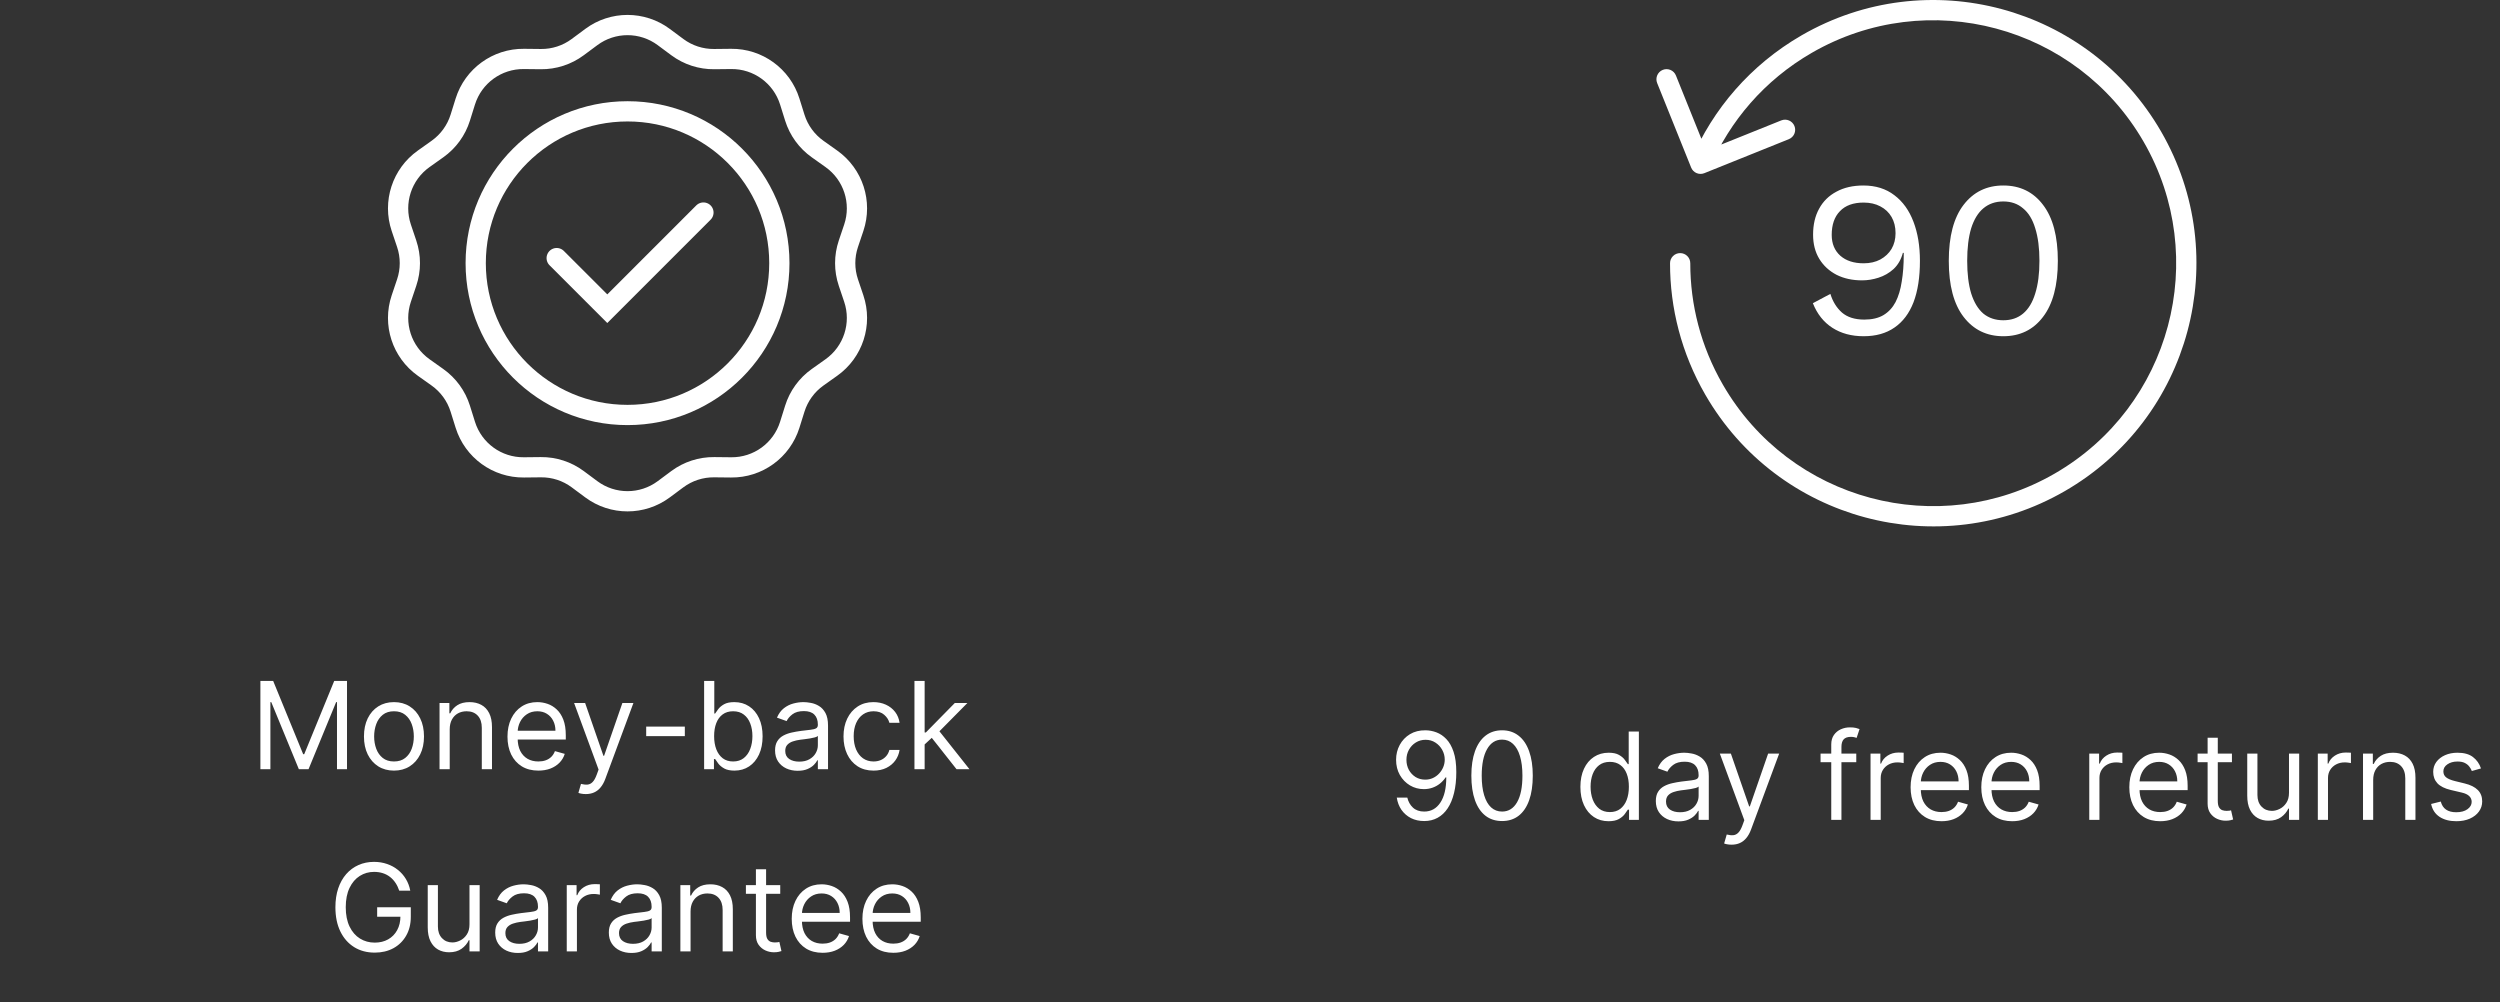 <svg width="247" height="99" viewBox="0 0 247 99" fill="none" xmlns="http://www.w3.org/2000/svg">
<rect x="0" y="0" width="247" height="99" fill="#333333" stroke="none"/>
<path d="M25.727 67.273H26.988L29.954 74.517H30.056L33.022 67.273H34.284V76H33.295V69.369H33.21L30.482 76H29.528L26.801 69.369H26.715V76H25.727V67.273ZM38.925 76.136C38.334 76.136 37.816 75.996 37.37 75.715C36.927 75.433 36.58 75.04 36.33 74.534C36.083 74.028 35.959 73.438 35.959 72.761C35.959 72.079 36.083 71.484 36.33 70.976C36.58 70.467 36.927 70.072 37.37 69.791C37.816 69.51 38.334 69.369 38.925 69.369C39.516 69.369 40.033 69.51 40.476 69.791C40.922 70.072 41.269 70.467 41.516 70.976C41.766 71.484 41.891 72.079 41.891 72.761C41.891 73.438 41.766 74.028 41.516 74.534C41.269 75.04 40.922 75.433 40.476 75.715C40.033 75.996 39.516 76.136 38.925 76.136ZM38.925 75.233C39.374 75.233 39.743 75.118 40.033 74.888C40.323 74.658 40.538 74.355 40.677 73.98C40.816 73.605 40.886 73.199 40.886 72.761C40.886 72.324 40.816 71.916 40.677 71.538C40.538 71.16 40.323 70.855 40.033 70.622C39.743 70.389 39.374 70.273 38.925 70.273C38.476 70.273 38.107 70.389 37.817 70.622C37.528 70.855 37.313 71.16 37.174 71.538C37.035 71.916 36.965 72.324 36.965 72.761C36.965 73.199 37.035 73.605 37.174 73.98C37.313 74.355 37.528 74.658 37.817 74.888C38.107 75.118 38.476 75.233 38.925 75.233ZM44.432 72.062V76H43.426V69.454H44.398V70.477H44.483C44.636 70.145 44.87 69.878 45.182 69.676C45.495 69.472 45.898 69.369 46.392 69.369C46.835 69.369 47.223 69.46 47.556 69.642C47.888 69.821 48.147 70.094 48.331 70.46C48.516 70.824 48.608 71.284 48.608 71.841V76H47.602V71.909C47.602 71.395 47.469 70.994 47.202 70.707C46.935 70.418 46.568 70.273 46.102 70.273C45.781 70.273 45.495 70.342 45.242 70.481C44.992 70.621 44.794 70.824 44.649 71.091C44.504 71.358 44.432 71.682 44.432 72.062ZM53.19 76.136C52.559 76.136 52.015 75.997 51.558 75.719C51.103 75.438 50.753 75.046 50.505 74.543C50.261 74.037 50.139 73.449 50.139 72.778C50.139 72.108 50.261 71.517 50.505 71.006C50.753 70.492 51.096 70.091 51.537 69.804C51.98 69.514 52.497 69.369 53.088 69.369C53.429 69.369 53.765 69.426 54.098 69.54C54.43 69.653 54.733 69.838 55.005 70.094C55.278 70.347 55.496 70.682 55.657 71.099C55.819 71.517 55.9 72.031 55.9 72.642V73.068H50.855V72.199H54.878C54.878 71.829 54.804 71.5 54.656 71.21C54.511 70.921 54.304 70.692 54.034 70.524C53.767 70.356 53.452 70.273 53.088 70.273C52.687 70.273 52.341 70.372 52.048 70.571C51.758 70.767 51.535 71.023 51.379 71.338C51.223 71.653 51.145 71.992 51.145 72.352V72.932C51.145 73.426 51.23 73.845 51.4 74.189C51.574 74.53 51.814 74.79 52.121 74.969C52.427 75.145 52.784 75.233 53.19 75.233C53.454 75.233 53.693 75.196 53.906 75.122C54.122 75.046 54.308 74.932 54.464 74.781C54.621 74.628 54.741 74.438 54.827 74.21L55.798 74.483C55.696 74.812 55.524 75.102 55.282 75.352C55.041 75.599 54.743 75.793 54.388 75.932C54.032 76.068 53.633 76.136 53.19 76.136ZM57.879 78.454C57.708 78.454 57.556 78.44 57.423 78.412C57.289 78.386 57.197 78.361 57.146 78.335L57.401 77.449C57.646 77.511 57.862 77.534 58.049 77.517C58.237 77.5 58.403 77.416 58.548 77.266C58.696 77.118 58.83 76.878 58.953 76.546L59.14 76.034L56.72 69.454H57.81L59.617 74.671H59.685L61.492 69.454H62.583L59.805 76.954C59.68 77.293 59.525 77.572 59.34 77.794C59.156 78.019 58.941 78.185 58.697 78.293C58.455 78.401 58.183 78.454 57.879 78.454ZM67.661 71.79V72.727H63.843V71.79H67.661ZM69.567 76V67.273H70.572V70.494H70.657C70.731 70.381 70.834 70.236 70.964 70.06C71.098 69.881 71.288 69.722 71.535 69.582C71.785 69.44 72.123 69.369 72.549 69.369C73.101 69.369 73.587 69.507 74.007 69.783C74.427 70.058 74.755 70.449 74.991 70.954C75.227 71.46 75.345 72.057 75.345 72.744C75.345 73.438 75.227 74.038 74.991 74.547C74.755 75.053 74.429 75.445 74.011 75.723C73.594 75.999 73.112 76.136 72.567 76.136C72.146 76.136 71.809 76.067 71.557 75.928C71.304 75.785 71.109 75.625 70.973 75.446C70.837 75.264 70.731 75.114 70.657 74.994H70.538V76H69.567ZM70.555 72.727C70.555 73.222 70.628 73.658 70.772 74.035C70.917 74.41 71.129 74.704 71.407 74.918C71.686 75.128 72.027 75.233 72.43 75.233C72.851 75.233 73.201 75.122 73.483 74.901C73.767 74.676 73.98 74.375 74.122 73.997C74.267 73.617 74.339 73.193 74.339 72.727C74.339 72.267 74.268 71.852 74.126 71.483C73.987 71.111 73.775 70.817 73.491 70.601C73.21 70.382 72.856 70.273 72.43 70.273C72.021 70.273 71.677 70.376 71.399 70.584C71.121 70.788 70.91 71.075 70.768 71.445C70.626 71.811 70.555 72.239 70.555 72.727ZM78.809 76.153C78.395 76.153 78.018 76.075 77.68 75.919C77.342 75.76 77.074 75.531 76.875 75.233C76.676 74.932 76.576 74.568 76.576 74.142C76.576 73.767 76.65 73.463 76.798 73.23C76.946 72.994 77.143 72.81 77.39 72.676C77.638 72.543 77.91 72.443 78.209 72.378C78.51 72.31 78.812 72.256 79.116 72.216C79.514 72.165 79.837 72.126 80.084 72.101C80.334 72.072 80.515 72.026 80.629 71.96C80.746 71.895 80.804 71.781 80.804 71.619V71.585C80.804 71.165 80.689 70.838 80.459 70.605C80.231 70.372 79.886 70.256 79.423 70.256C78.943 70.256 78.567 70.361 78.294 70.571C78.021 70.781 77.829 71.006 77.719 71.244L76.764 70.903C76.934 70.506 77.162 70.196 77.446 69.974C77.733 69.75 78.045 69.594 78.383 69.506C78.724 69.415 79.059 69.369 79.389 69.369C79.599 69.369 79.841 69.395 80.114 69.446C80.389 69.494 80.655 69.595 80.91 69.749C81.169 69.902 81.383 70.133 81.554 70.443C81.724 70.753 81.809 71.168 81.809 71.688V76H80.804V75.114H80.753C80.684 75.256 80.571 75.408 80.412 75.57C80.253 75.731 80.041 75.869 79.777 75.983C79.513 76.097 79.19 76.153 78.809 76.153ZM78.963 75.25C79.361 75.25 79.696 75.172 79.969 75.016C80.244 74.859 80.451 74.658 80.591 74.41C80.733 74.163 80.804 73.903 80.804 73.631V72.71C80.761 72.761 80.667 72.808 80.522 72.851C80.38 72.891 80.216 72.926 80.028 72.957C79.844 72.986 79.663 73.011 79.487 73.034C79.314 73.054 79.173 73.071 79.065 73.085C78.804 73.119 78.559 73.175 78.332 73.251C78.108 73.325 77.926 73.438 77.787 73.588C77.65 73.736 77.582 73.938 77.582 74.193C77.582 74.543 77.712 74.807 77.97 74.986C78.231 75.162 78.562 75.25 78.963 75.25ZM86.304 76.136C85.691 76.136 85.162 75.992 84.719 75.702C84.276 75.412 83.935 75.013 83.696 74.504C83.458 73.996 83.338 73.415 83.338 72.761C83.338 72.097 83.46 71.51 83.705 71.001C83.952 70.49 84.296 70.091 84.736 69.804C85.179 69.514 85.696 69.369 86.287 69.369C86.747 69.369 87.162 69.454 87.531 69.625C87.901 69.796 88.203 70.034 88.439 70.341C88.675 70.648 88.821 71.006 88.878 71.415H87.872C87.796 71.117 87.625 70.852 87.361 70.622C87.1 70.389 86.747 70.273 86.304 70.273C85.912 70.273 85.568 70.375 85.273 70.579C84.98 70.781 84.752 71.067 84.587 71.436C84.425 71.803 84.344 72.233 84.344 72.727C84.344 73.233 84.424 73.673 84.583 74.048C84.745 74.423 84.972 74.715 85.264 74.922C85.56 75.129 85.906 75.233 86.304 75.233C86.566 75.233 86.803 75.188 87.016 75.097C87.229 75.006 87.409 74.875 87.557 74.704C87.705 74.534 87.81 74.329 87.872 74.091H88.878C88.821 74.477 88.681 74.825 88.456 75.135C88.235 75.442 87.941 75.686 87.574 75.868C87.21 76.047 86.787 76.136 86.304 76.136ZM91.286 73.614L91.269 72.369H91.473L94.337 69.454H95.581L92.53 72.54H92.445L91.286 73.614ZM90.348 76V67.273H91.354V76H90.348ZM94.507 76L91.951 72.761L92.666 72.062L95.786 76H94.507ZM39.445 88C39.351 87.713 39.227 87.456 39.074 87.229C38.923 86.999 38.743 86.803 38.533 86.641C38.325 86.479 38.09 86.355 37.825 86.27C37.561 86.185 37.271 86.142 36.956 86.142C36.439 86.142 35.969 86.276 35.545 86.543C35.122 86.81 34.785 87.203 34.535 87.723C34.285 88.243 34.16 88.881 34.16 89.636C34.16 90.392 34.287 91.03 34.54 91.55C34.793 92.07 35.135 92.463 35.567 92.73C35.999 92.997 36.484 93.131 37.024 93.131C37.524 93.131 37.965 93.024 38.345 92.811C38.729 92.595 39.027 92.291 39.24 91.899C39.456 91.504 39.564 91.04 39.564 90.506L39.888 90.574H37.263V89.636H40.587V90.574C40.587 91.293 40.433 91.918 40.126 92.449C39.822 92.98 39.402 93.392 38.865 93.685C38.331 93.974 37.717 94.119 37.024 94.119C36.251 94.119 35.572 93.938 34.987 93.574C34.405 93.21 33.95 92.693 33.624 92.023C33.3 91.352 33.138 90.557 33.138 89.636C33.138 88.946 33.23 88.325 33.415 87.774C33.602 87.22 33.867 86.749 34.207 86.359C34.548 85.97 34.952 85.672 35.418 85.465C35.883 85.257 36.396 85.153 36.956 85.153C37.416 85.153 37.845 85.223 38.243 85.362C38.644 85.499 39 85.693 39.312 85.946C39.628 86.196 39.891 86.496 40.101 86.845C40.311 87.192 40.456 87.577 40.535 88H39.445ZM46.385 91.324V87.454H47.391V94H46.385V92.892H46.317C46.164 93.224 45.925 93.507 45.601 93.74C45.277 93.97 44.868 94.085 44.374 94.085C43.965 94.085 43.601 93.996 43.283 93.817C42.965 93.635 42.715 93.362 42.533 92.999C42.351 92.632 42.26 92.171 42.26 91.614V87.454H43.266V91.546C43.266 92.023 43.4 92.403 43.666 92.688C43.936 92.972 44.28 93.114 44.698 93.114C44.948 93.114 45.202 93.05 45.461 92.922C45.722 92.794 45.941 92.598 46.117 92.334C46.296 92.07 46.385 91.733 46.385 91.324ZM51.159 94.153C50.744 94.153 50.368 94.075 50.03 93.919C49.692 93.76 49.423 93.531 49.224 93.233C49.026 92.932 48.926 92.568 48.926 92.142C48.926 91.767 49 91.463 49.148 91.23C49.295 90.994 49.493 90.81 49.74 90.676C49.987 90.543 50.26 90.443 50.558 90.378C50.859 90.31 51.162 90.256 51.466 90.216C51.864 90.165 52.186 90.126 52.433 90.101C52.683 90.072 52.865 90.026 52.979 89.96C53.095 89.895 53.153 89.781 53.153 89.619V89.585C53.153 89.165 53.038 88.838 52.808 88.605C52.581 88.372 52.236 88.256 51.773 88.256C51.293 88.256 50.916 88.361 50.644 88.571C50.371 88.781 50.179 89.006 50.068 89.244L49.114 88.903C49.284 88.506 49.511 88.196 49.795 87.974C50.082 87.75 50.395 87.594 50.733 87.506C51.074 87.415 51.409 87.369 51.739 87.369C51.949 87.369 52.19 87.395 52.463 87.446C52.739 87.494 53.004 87.595 53.26 87.749C53.519 87.902 53.733 88.133 53.903 88.443C54.074 88.753 54.159 89.168 54.159 89.688V94H53.153V93.114H53.102C53.034 93.256 52.92 93.408 52.761 93.57C52.602 93.731 52.391 93.869 52.126 93.983C51.862 94.097 51.54 94.153 51.159 94.153ZM51.312 93.25C51.71 93.25 52.045 93.172 52.318 93.016C52.594 92.859 52.801 92.658 52.94 92.41C53.082 92.163 53.153 91.903 53.153 91.631V90.71C53.111 90.761 53.017 90.808 52.872 90.851C52.73 90.891 52.565 90.926 52.378 90.957C52.193 90.986 52.013 91.011 51.837 91.034C51.663 91.054 51.523 91.071 51.415 91.085C51.153 91.119 50.909 91.175 50.682 91.251C50.457 91.325 50.276 91.438 50.136 91.588C50 91.736 49.932 91.938 49.932 92.193C49.932 92.543 50.061 92.807 50.32 92.986C50.581 93.162 50.912 93.25 51.312 93.25ZM55.995 94V87.454H56.966V88.443H57.034C57.154 88.119 57.37 87.856 57.682 87.655C57.995 87.453 58.347 87.352 58.739 87.352C58.813 87.352 58.905 87.354 59.016 87.356C59.127 87.359 59.211 87.364 59.267 87.369V88.392C59.233 88.383 59.155 88.371 59.033 88.354C58.914 88.334 58.787 88.324 58.654 88.324C58.336 88.324 58.051 88.391 57.801 88.524C57.554 88.655 57.358 88.837 57.213 89.07C57.071 89.3 57 89.562 57 89.858V94H55.995ZM62.386 94.153C61.971 94.153 61.594 94.075 61.256 93.919C60.918 93.76 60.65 93.531 60.451 93.233C60.252 92.932 60.153 92.568 60.153 92.142C60.153 91.767 60.227 91.463 60.374 91.23C60.522 90.994 60.719 90.81 60.967 90.676C61.214 90.543 61.486 90.443 61.785 90.378C62.086 90.31 62.389 90.256 62.693 90.216C63.09 90.165 63.413 90.126 63.66 90.101C63.91 90.072 64.092 90.026 64.205 89.96C64.322 89.895 64.38 89.781 64.38 89.619V89.585C64.38 89.165 64.265 88.838 64.035 88.605C63.807 88.372 63.462 88.256 62.999 88.256C62.519 88.256 62.143 88.361 61.87 88.571C61.597 88.781 61.406 89.006 61.295 89.244L60.34 88.903C60.511 88.506 60.738 88.196 61.022 87.974C61.309 87.75 61.621 87.594 61.959 87.506C62.3 87.415 62.636 87.369 62.965 87.369C63.175 87.369 63.417 87.395 63.69 87.446C63.965 87.494 64.231 87.595 64.487 87.749C64.745 87.902 64.96 88.133 65.13 88.443C65.3 88.753 65.386 89.168 65.386 89.688V94H64.38V93.114H64.329C64.261 93.256 64.147 93.408 63.988 93.57C63.829 93.731 63.617 93.869 63.353 93.983C63.089 94.097 62.766 94.153 62.386 94.153ZM62.539 93.25C62.937 93.25 63.272 93.172 63.545 93.016C63.82 92.859 64.028 92.658 64.167 92.41C64.309 92.163 64.38 91.903 64.38 91.631V90.71C64.337 90.761 64.244 90.808 64.099 90.851C63.957 90.891 63.792 90.926 63.604 90.957C63.42 90.986 63.239 91.011 63.063 91.034C62.89 91.054 62.749 91.071 62.641 91.085C62.38 91.119 62.136 91.175 61.908 91.251C61.684 91.325 61.502 91.438 61.363 91.588C61.227 91.736 61.158 91.938 61.158 92.193C61.158 92.543 61.288 92.807 61.546 92.986C61.807 93.162 62.139 93.25 62.539 93.25ZM68.227 90.062V94H67.221V87.454H68.193V88.477H68.278C68.431 88.145 68.664 87.878 68.977 87.676C69.289 87.472 69.693 87.369 70.187 87.369C70.63 87.369 71.018 87.46 71.35 87.642C71.683 87.821 71.941 88.094 72.126 88.46C72.311 88.824 72.403 89.284 72.403 89.841V94H71.397V89.909C71.397 89.395 71.264 88.994 70.997 88.707C70.73 88.418 70.363 88.273 69.897 88.273C69.576 88.273 69.289 88.342 69.037 88.481C68.787 88.621 68.589 88.824 68.444 89.091C68.299 89.358 68.227 89.682 68.227 90.062ZM77.087 87.454V88.307H73.695V87.454H77.087ZM74.684 85.886H75.69V92.125C75.69 92.409 75.731 92.622 75.813 92.764C75.898 92.903 76.006 92.997 76.137 93.046C76.271 93.091 76.411 93.114 76.559 93.114C76.67 93.114 76.761 93.108 76.832 93.097C76.903 93.082 76.96 93.071 77.002 93.062L77.207 93.966C77.138 93.992 77.043 94.017 76.921 94.043C76.799 94.071 76.644 94.085 76.457 94.085C76.173 94.085 75.894 94.024 75.621 93.902C75.352 93.78 75.127 93.594 74.948 93.344C74.772 93.094 74.684 92.778 74.684 92.398V85.886ZM81.274 94.136C80.644 94.136 80.099 93.997 79.642 93.719C79.188 93.438 78.837 93.046 78.59 92.543C78.345 92.037 78.223 91.449 78.223 90.778C78.223 90.108 78.345 89.517 78.59 89.006C78.837 88.492 79.18 88.091 79.621 87.804C80.064 87.514 80.581 87.369 81.172 87.369C81.513 87.369 81.849 87.426 82.182 87.54C82.514 87.653 82.817 87.838 83.09 88.094C83.362 88.347 83.579 88.682 83.742 89.099C83.903 89.517 83.984 90.031 83.984 90.642V91.068H78.939V90.199H82.962C82.962 89.829 82.888 89.5 82.74 89.21C82.595 88.921 82.388 88.692 82.118 88.524C81.851 88.356 81.535 88.273 81.172 88.273C80.771 88.273 80.425 88.372 80.132 88.571C79.842 88.767 79.619 89.023 79.463 89.338C79.307 89.653 79.229 89.992 79.229 90.352V90.932C79.229 91.426 79.314 91.845 79.484 92.189C79.658 92.53 79.898 92.79 80.204 92.969C80.511 93.145 80.868 93.233 81.274 93.233C81.538 93.233 81.777 93.196 81.99 93.122C82.206 93.046 82.392 92.932 82.548 92.781C82.704 92.628 82.825 92.438 82.91 92.21L83.882 92.483C83.78 92.812 83.608 93.102 83.367 93.352C83.125 93.599 82.827 93.793 82.472 93.932C82.117 94.068 81.717 94.136 81.274 94.136ZM88.258 94.136C87.628 94.136 87.084 93.997 86.626 93.719C86.172 93.438 85.821 93.046 85.574 92.543C85.329 92.037 85.207 91.449 85.207 90.778C85.207 90.108 85.329 89.517 85.574 89.006C85.821 88.492 86.165 88.091 86.605 87.804C87.048 87.514 87.565 87.369 88.156 87.369C88.497 87.369 88.834 87.426 89.166 87.54C89.499 87.653 89.801 87.838 90.074 88.094C90.347 88.347 90.564 88.682 90.726 89.099C90.888 89.517 90.969 90.031 90.969 90.642V91.068H85.923V90.199H89.946C89.946 89.829 89.872 89.5 89.724 89.21C89.579 88.921 89.372 88.692 89.102 88.524C88.835 88.356 88.52 88.273 88.156 88.273C87.756 88.273 87.409 88.372 87.117 88.571C86.827 88.767 86.604 89.023 86.447 89.338C86.291 89.653 86.213 89.992 86.213 90.352V90.932C86.213 91.426 86.298 91.845 86.469 92.189C86.642 92.53 86.882 92.79 87.189 92.969C87.496 93.145 87.852 93.233 88.258 93.233C88.523 93.233 88.761 93.196 88.974 93.122C89.19 93.046 89.376 92.932 89.533 92.781C89.689 92.628 89.81 92.438 89.895 92.21L90.867 92.483C90.764 92.812 90.592 93.102 90.351 93.352C90.109 93.599 89.811 93.793 89.456 93.932C89.101 94.068 88.702 94.136 88.258 94.136Z" fill="white"/>
<path d="M55 25.5L60 30.5L69.5 21" stroke="white" stroke-width="2" stroke-linecap="round"/>
<circle cx="62" cy="26" r="15" stroke="white" stroke-width="2"/>
<path d="M58.422 3.658C60.546 2.08 63.454 2.08 65.578 3.658L66.922 4.656C67.974 5.438 69.253 5.854 70.564 5.84L72.237 5.822C74.884 5.794 77.236 7.503 78.027 10.028L78.527 11.626C78.919 12.877 79.709 13.965 80.778 14.724L82.142 15.693C84.3 17.226 85.198 19.991 84.354 22.499L83.82 24.085C83.401 25.328 83.401 26.672 83.82 27.915L84.354 29.501C85.198 32.009 84.3 34.774 82.142 36.307L80.778 37.276C79.709 38.035 78.919 39.123 78.527 40.374L78.027 41.971C77.236 44.497 74.884 46.206 72.237 46.178L70.564 46.16C69.253 46.146 67.974 46.562 66.922 47.343L65.578 48.342C63.454 49.92 60.546 49.92 58.422 48.342L57.078 47.343C56.026 46.562 54.747 46.146 53.436 46.16L51.763 46.178C49.116 46.206 46.764 44.497 45.973 41.971L45.473 40.374C45.081 39.123 44.291 38.035 43.222 37.276L41.858 36.307C39.7 34.774 38.802 32.009 39.646 29.501L40.18 27.915C40.599 26.672 40.599 25.328 40.18 24.085L39.646 22.499C38.802 19.991 39.7 17.226 41.858 15.693L43.222 14.724C44.291 13.965 45.081 12.877 45.473 11.626L45.973 10.028C46.764 7.503 49.116 5.794 51.763 5.822L53.436 5.84C54.747 5.854 56.026 5.438 57.078 4.656L58.422 3.658Z" stroke="white" stroke-width="2" stroke-linejoin="round"/>
<path d="M140.848 72.153C141.206 72.156 141.564 72.224 141.922 72.358C142.28 72.492 142.606 72.713 142.902 73.023C143.197 73.329 143.434 73.749 143.613 74.28C143.792 74.811 143.882 75.477 143.882 76.278C143.882 77.054 143.808 77.743 143.66 78.345C143.515 78.945 143.305 79.45 143.03 79.862C142.757 80.274 142.425 80.587 142.032 80.8C141.643 81.013 141.203 81.119 140.711 81.119C140.223 81.119 139.787 81.023 139.403 80.829C139.023 80.633 138.71 80.362 138.466 80.016C138.224 79.666 138.069 79.261 138.001 78.801H139.041C139.135 79.202 139.321 79.533 139.599 79.794C139.881 80.053 140.251 80.182 140.711 80.182C141.385 80.182 141.916 79.888 142.305 79.3C142.697 78.712 142.893 77.881 142.893 76.807H142.825C142.666 77.046 142.477 77.251 142.258 77.425C142.04 77.598 141.797 77.731 141.53 77.825C141.263 77.919 140.979 77.966 140.677 77.966C140.177 77.966 139.719 77.842 139.301 77.595C138.886 77.345 138.554 77.003 138.304 76.568C138.057 76.131 137.933 75.631 137.933 75.068C137.933 74.534 138.052 74.046 138.291 73.602C138.532 73.156 138.871 72.801 139.305 72.537C139.743 72.273 140.257 72.145 140.848 72.153ZM140.848 73.091C140.49 73.091 140.167 73.18 139.881 73.359C139.596 73.535 139.371 73.774 139.203 74.075C139.038 74.374 138.956 74.704 138.956 75.068C138.956 75.432 139.035 75.763 139.194 76.061C139.356 76.356 139.577 76.592 139.855 76.769C140.136 76.942 140.456 77.028 140.814 77.028C141.084 77.028 141.335 76.976 141.568 76.871C141.801 76.763 142.004 76.617 142.177 76.432C142.354 76.244 142.491 76.033 142.591 75.797C142.69 75.558 142.74 75.31 142.74 75.051C142.74 74.71 142.657 74.391 142.493 74.092C142.331 73.794 142.106 73.553 141.819 73.368C141.535 73.183 141.211 73.091 140.848 73.091ZM148.404 81.119C147.762 81.119 147.215 80.945 146.764 80.595C146.312 80.243 145.967 79.733 145.728 79.065C145.49 78.395 145.37 77.585 145.37 76.636C145.37 75.693 145.49 74.888 145.728 74.22C145.97 73.55 146.316 73.038 146.768 72.686C147.222 72.331 147.768 72.153 148.404 72.153C149.041 72.153 149.585 72.331 150.036 72.686C150.491 73.038 150.838 73.55 151.076 74.22C151.318 74.888 151.438 75.693 151.438 76.636C151.438 77.585 151.319 78.395 151.08 79.065C150.842 79.733 150.497 80.243 150.045 80.595C149.593 80.945 149.046 81.119 148.404 81.119ZM148.404 80.182C149.041 80.182 149.535 79.875 149.887 79.261C150.24 78.648 150.416 77.773 150.416 76.636C150.416 75.881 150.335 75.237 150.173 74.706C150.014 74.175 149.784 73.77 149.482 73.492C149.184 73.213 148.825 73.074 148.404 73.074C147.774 73.074 147.281 73.385 146.926 74.007C146.57 74.626 146.393 75.503 146.393 76.636C146.393 77.392 146.472 78.034 146.632 78.562C146.791 79.091 147.019 79.493 147.318 79.769C147.619 80.044 147.981 80.182 148.404 80.182ZM158.921 81.136C158.376 81.136 157.894 80.999 157.477 80.723C157.059 80.445 156.732 80.053 156.497 79.547C156.261 79.038 156.143 78.438 156.143 77.744C156.143 77.057 156.261 76.46 156.497 75.954C156.732 75.449 157.061 75.058 157.481 74.783C157.901 74.507 158.387 74.369 158.938 74.369C159.365 74.369 159.701 74.44 159.948 74.582C160.198 74.722 160.389 74.881 160.519 75.06C160.653 75.236 160.757 75.381 160.83 75.494H160.916V72.273H161.921V81H160.95V79.994H160.83C160.757 80.114 160.651 80.264 160.515 80.446C160.379 80.625 160.184 80.785 159.931 80.928C159.678 81.067 159.342 81.136 158.921 81.136ZM159.058 80.233C159.461 80.233 159.802 80.128 160.08 79.918C160.359 79.704 160.57 79.41 160.715 79.035C160.86 78.658 160.933 78.222 160.933 77.727C160.933 77.239 160.862 76.811 160.72 76.445C160.578 76.075 160.367 75.788 160.089 75.584C159.811 75.376 159.467 75.273 159.058 75.273C158.632 75.273 158.276 75.382 157.992 75.601C157.711 75.817 157.499 76.111 157.357 76.483C157.218 76.852 157.149 77.267 157.149 77.727C157.149 78.193 157.22 78.617 157.362 78.997C157.507 79.375 157.72 79.676 158.001 79.901C158.285 80.122 158.637 80.233 159.058 80.233ZM165.829 81.153C165.414 81.153 165.038 81.075 164.7 80.919C164.362 80.76 164.093 80.531 163.894 80.233C163.695 79.932 163.596 79.568 163.596 79.142C163.596 78.767 163.67 78.463 163.818 78.23C163.965 77.994 164.163 77.81 164.41 77.676C164.657 77.543 164.93 77.443 165.228 77.378C165.529 77.31 165.832 77.256 166.136 77.216C166.534 77.165 166.856 77.126 167.103 77.101C167.353 77.072 167.535 77.026 167.649 76.96C167.765 76.895 167.823 76.781 167.823 76.619V76.585C167.823 76.165 167.708 75.838 167.478 75.605C167.251 75.372 166.906 75.256 166.443 75.256C165.963 75.256 165.586 75.361 165.313 75.571C165.041 75.781 164.849 76.006 164.738 76.244L163.784 75.903C163.954 75.506 164.181 75.196 164.465 74.974C164.752 74.75 165.065 74.594 165.403 74.506C165.744 74.415 166.079 74.369 166.409 74.369C166.619 74.369 166.86 74.395 167.133 74.446C167.409 74.494 167.674 74.595 167.93 74.749C168.188 74.902 168.403 75.133 168.573 75.443C168.744 75.753 168.829 76.168 168.829 76.688V81H167.823V80.114H167.772C167.704 80.256 167.59 80.408 167.431 80.57C167.272 80.731 167.061 80.869 166.796 80.983C166.532 81.097 166.21 81.153 165.829 81.153ZM165.982 80.25C166.38 80.25 166.715 80.172 166.988 80.016C167.264 79.859 167.471 79.658 167.61 79.41C167.752 79.163 167.823 78.903 167.823 78.631V77.71C167.781 77.761 167.687 77.808 167.542 77.851C167.4 77.891 167.235 77.926 167.048 77.957C166.863 77.986 166.683 78.011 166.507 78.034C166.333 78.054 166.193 78.071 166.085 78.085C165.823 78.119 165.579 78.175 165.352 78.251C165.127 78.325 164.945 78.438 164.806 78.588C164.67 78.736 164.602 78.938 164.602 79.193C164.602 79.543 164.731 79.807 164.99 79.986C165.251 80.162 165.582 80.25 165.982 80.25ZM171.078 83.454C170.907 83.454 170.756 83.44 170.622 83.412C170.488 83.386 170.396 83.361 170.345 83.335L170.601 82.449C170.845 82.511 171.061 82.534 171.248 82.517C171.436 82.5 171.602 82.416 171.747 82.266C171.895 82.118 172.03 81.878 172.152 81.546L172.339 81.034L169.919 74.454H171.01L172.817 79.671H172.885L174.692 74.454H175.782L173.004 81.954C172.879 82.293 172.724 82.572 172.54 82.794C172.355 83.019 172.14 83.185 171.896 83.293C171.655 83.401 171.382 83.454 171.078 83.454ZM183.4 74.454V75.307H179.871V74.454H183.4ZM180.928 81V73.551C180.928 73.176 181.016 72.864 181.192 72.614C181.368 72.364 181.597 72.176 181.878 72.051C182.16 71.926 182.456 71.864 182.769 71.864C183.016 71.864 183.218 71.883 183.374 71.923C183.53 71.963 183.647 72 183.724 72.034L183.434 72.903C183.383 72.886 183.312 72.865 183.221 72.84C183.133 72.814 183.016 72.801 182.871 72.801C182.539 72.801 182.299 72.885 182.151 73.053C182.006 73.22 181.934 73.466 181.934 73.79V81H180.928ZM184.809 81V74.454H185.781V75.443H185.849C185.968 75.119 186.184 74.856 186.497 74.655C186.809 74.453 187.161 74.352 187.553 74.352C187.627 74.352 187.72 74.354 187.83 74.356C187.941 74.359 188.025 74.364 188.082 74.369V75.392C188.048 75.383 187.97 75.371 187.847 75.354C187.728 75.334 187.602 75.324 187.468 75.324C187.15 75.324 186.866 75.391 186.616 75.524C186.369 75.655 186.173 75.837 186.028 76.07C185.886 76.3 185.815 76.562 185.815 76.858V81H184.809ZM191.819 81.136C191.188 81.136 190.644 80.997 190.187 80.719C189.732 80.438 189.382 80.046 189.134 79.543C188.89 79.037 188.768 78.449 188.768 77.778C188.768 77.108 188.89 76.517 189.134 76.006C189.382 75.492 189.725 75.091 190.166 74.804C190.609 74.514 191.126 74.369 191.717 74.369C192.058 74.369 192.394 74.426 192.727 74.54C193.059 74.653 193.362 74.838 193.634 75.094C193.907 75.347 194.124 75.682 194.286 76.099C194.448 76.517 194.529 77.031 194.529 77.642V78.068H189.484V77.199H193.507C193.507 76.829 193.433 76.5 193.285 76.21C193.14 75.921 192.933 75.692 192.663 75.524C192.396 75.356 192.08 75.273 191.717 75.273C191.316 75.273 190.97 75.372 190.677 75.571C190.387 75.767 190.164 76.023 190.008 76.338C189.852 76.653 189.774 76.992 189.774 77.352V77.932C189.774 78.426 189.859 78.845 190.029 79.189C190.203 79.53 190.443 79.79 190.749 79.969C191.056 80.145 191.413 80.233 191.819 80.233C192.083 80.233 192.322 80.196 192.535 80.122C192.751 80.046 192.937 79.932 193.093 79.781C193.249 79.628 193.37 79.438 193.455 79.21L194.427 79.483C194.325 79.812 194.153 80.102 193.911 80.352C193.67 80.599 193.372 80.793 193.017 80.932C192.661 81.068 192.262 81.136 191.819 81.136ZM198.803 81.136C198.173 81.136 197.629 80.997 197.171 80.719C196.717 80.438 196.366 80.046 196.119 79.543C195.874 79.037 195.752 78.449 195.752 77.778C195.752 77.108 195.874 76.517 196.119 76.006C196.366 75.492 196.71 75.091 197.15 74.804C197.593 74.514 198.11 74.369 198.701 74.369C199.042 74.369 199.379 74.426 199.711 74.54C200.044 74.653 200.346 74.838 200.619 75.094C200.892 75.347 201.109 75.682 201.271 76.099C201.433 76.517 201.514 77.031 201.514 77.642V78.068H196.468V77.199H200.491C200.491 76.829 200.417 76.5 200.269 76.21C200.124 75.921 199.917 75.692 199.647 75.524C199.38 75.356 199.065 75.273 198.701 75.273C198.301 75.273 197.954 75.372 197.661 75.571C197.372 75.767 197.149 76.023 196.992 76.338C196.836 76.653 196.758 76.992 196.758 77.352V77.932C196.758 78.426 196.843 78.845 197.014 79.189C197.187 79.53 197.427 79.79 197.734 79.969C198.041 80.145 198.397 80.233 198.803 80.233C199.068 80.233 199.306 80.196 199.519 80.122C199.735 80.046 199.921 79.932 200.078 79.781C200.234 79.628 200.355 79.438 200.44 79.21L201.411 79.483C201.309 79.812 201.137 80.102 200.896 80.352C200.654 80.599 200.356 80.793 200.001 80.932C199.646 81.068 199.247 81.136 198.803 81.136ZM206.419 81V74.454H207.39V75.443H207.458C207.578 75.119 207.794 74.856 208.106 74.655C208.419 74.453 208.771 74.352 209.163 74.352C209.237 74.352 209.329 74.354 209.44 74.356C209.551 74.359 209.634 74.364 209.691 74.369V75.392C209.657 75.383 209.579 75.371 209.457 75.354C209.338 75.334 209.211 75.324 209.078 75.324C208.759 75.324 208.475 75.391 208.225 75.524C207.978 75.655 207.782 75.837 207.637 76.07C207.495 76.3 207.424 76.562 207.424 76.858V81H206.419ZM213.428 81.136C212.798 81.136 212.254 80.997 211.796 80.719C211.342 80.438 210.991 80.046 210.744 79.543C210.499 79.037 210.377 78.449 210.377 77.778C210.377 77.108 210.499 76.517 210.744 76.006C210.991 75.492 211.335 75.091 211.775 74.804C212.218 74.514 212.735 74.369 213.326 74.369C213.667 74.369 214.004 74.426 214.336 74.54C214.669 74.653 214.971 74.838 215.244 75.094C215.517 75.347 215.734 75.682 215.896 76.099C216.058 76.517 216.139 77.031 216.139 77.642V78.068H211.093V77.199H215.116C215.116 76.829 215.042 76.5 214.894 76.21C214.749 75.921 214.542 75.692 214.272 75.524C214.005 75.356 213.69 75.273 213.326 75.273C212.926 75.273 212.579 75.372 212.286 75.571C211.997 75.767 211.774 76.023 211.617 76.338C211.461 76.653 211.383 76.992 211.383 77.352V77.932C211.383 78.426 211.468 78.845 211.639 79.189C211.812 79.53 212.052 79.79 212.359 79.969C212.666 80.145 213.022 80.233 213.428 80.233C213.693 80.233 213.931 80.196 214.144 80.122C214.36 80.046 214.546 79.932 214.703 79.781C214.859 79.628 214.98 79.438 215.065 79.21L216.036 79.483C215.934 79.812 215.762 80.102 215.521 80.352C215.279 80.599 214.981 80.793 214.626 80.932C214.271 81.068 213.872 81.136 213.428 81.136ZM220.515 74.454V75.307H217.123V74.454H220.515ZM218.112 72.886H219.117V79.125C219.117 79.409 219.159 79.622 219.241 79.764C219.326 79.903 219.434 79.997 219.565 80.046C219.698 80.091 219.839 80.114 219.987 80.114C220.097 80.114 220.188 80.108 220.259 80.097C220.33 80.082 220.387 80.071 220.43 80.062L220.634 80.966C220.566 80.992 220.471 81.017 220.349 81.043C220.227 81.071 220.072 81.085 219.884 81.085C219.6 81.085 219.322 81.024 219.049 80.902C218.779 80.78 218.555 80.594 218.376 80.344C218.2 80.094 218.112 79.778 218.112 79.398V72.886ZM226.153 78.324V74.454H227.159V81H226.153V79.892H226.085C225.931 80.224 225.693 80.507 225.369 80.74C225.045 80.97 224.636 81.085 224.142 81.085C223.732 81.085 223.369 80.996 223.051 80.817C222.732 80.635 222.482 80.362 222.301 79.999C222.119 79.632 222.028 79.171 222.028 78.614V74.454H223.034V78.546C223.034 79.023 223.167 79.403 223.434 79.688C223.704 79.972 224.048 80.114 224.465 80.114C224.715 80.114 224.97 80.05 225.228 79.922C225.49 79.794 225.708 79.598 225.884 79.334C226.063 79.07 226.153 78.733 226.153 78.324ZM229.001 81V74.454H229.972V75.443H230.04C230.16 75.119 230.376 74.856 230.688 74.655C231.001 74.453 231.353 74.352 231.745 74.352C231.819 74.352 231.911 74.354 232.022 74.356C232.133 74.359 232.216 74.364 232.273 74.369V75.392C232.239 75.383 232.161 75.371 232.039 75.354C231.92 75.334 231.793 75.324 231.66 75.324C231.341 75.324 231.057 75.391 230.807 75.524C230.56 75.655 230.364 75.837 230.219 76.07C230.077 76.3 230.006 76.562 230.006 76.858V81H229.001ZM234.471 77.062V81H233.465V74.454H234.437V75.477H234.522C234.676 75.145 234.909 74.878 235.221 74.676C235.534 74.472 235.937 74.369 236.431 74.369C236.874 74.369 237.262 74.46 237.595 74.642C237.927 74.821 238.186 75.094 238.37 75.46C238.555 75.824 238.647 76.284 238.647 76.841V81H237.642V76.909C237.642 76.395 237.508 75.994 237.241 75.707C236.974 75.418 236.607 75.273 236.142 75.273C235.82 75.273 235.534 75.342 235.281 75.481C235.031 75.621 234.833 75.824 234.688 76.091C234.544 76.358 234.471 76.682 234.471 77.062ZM245.121 75.921L244.218 76.176C244.161 76.026 244.077 75.879 243.966 75.737C243.858 75.592 243.711 75.473 243.523 75.379C243.336 75.285 243.096 75.239 242.803 75.239C242.403 75.239 242.069 75.331 241.802 75.516C241.537 75.697 241.405 75.929 241.405 76.21C241.405 76.46 241.496 76.658 241.678 76.803C241.86 76.947 242.144 77.068 242.53 77.165L243.502 77.403C244.087 77.546 244.523 77.763 244.81 78.055C245.097 78.345 245.241 78.719 245.241 79.176C245.241 79.551 245.133 79.886 244.917 80.182C244.704 80.477 244.405 80.71 244.022 80.881C243.638 81.051 243.192 81.136 242.684 81.136C242.016 81.136 241.464 80.992 241.026 80.702C240.589 80.412 240.312 79.989 240.195 79.432L241.15 79.193C241.241 79.546 241.412 79.81 241.665 79.986C241.921 80.162 242.255 80.25 242.667 80.25C243.135 80.25 243.508 80.151 243.783 79.952C244.062 79.75 244.201 79.508 244.201 79.227C244.201 79 244.121 78.81 243.962 78.656C243.803 78.5 243.559 78.383 243.229 78.307L242.138 78.051C241.539 77.909 241.099 77.689 240.817 77.391C240.539 77.09 240.4 76.713 240.4 76.261C240.4 75.892 240.503 75.565 240.711 75.281C240.921 74.997 241.206 74.774 241.567 74.612C241.931 74.45 242.343 74.369 242.803 74.369C243.451 74.369 243.959 74.511 244.329 74.796C244.701 75.079 244.965 75.454 245.121 75.921Z" fill="white"/>
<path d="M212.655 13.504L213.521 13.004L212.655 13.504ZM203.504 47.655L203.004 46.789L203.504 47.655ZM169.354 38.504L168.488 39.004L169.354 38.504ZM178.504 4.354L178.004 3.488L178.504 4.354ZM167.085 16.555C167.291 17.068 167.874 17.316 168.386 17.11L176.736 13.751C177.248 13.545 177.497 12.963 177.291 12.45C177.084 11.938 176.502 11.69 175.99 11.896L168.567 14.881L165.582 7.459C165.376 6.947 164.794 6.698 164.281 6.904C163.769 7.111 163.52 7.693 163.727 8.205L167.085 16.555ZM167 26.007C167 25.455 166.553 25.007 166.001 25.007C165.449 25.006 165 25.453 165 26.006L167 26.007ZM211.789 14.004C218.416 25.483 214.483 40.161 203.004 46.789L204.004 48.521C216.44 41.341 220.701 25.44 213.521 13.004L211.789 14.004ZM203.004 46.789C191.525 53.416 176.847 49.483 170.22 38.004L168.488 39.004C175.667 51.44 191.569 55.7 204.004 48.521L203.004 46.789ZM179.004 5.22C190.483 -1.408 205.161 2.525 211.789 14.004L213.521 13.004C206.341 0.569 190.44 -3.692 178.004 3.488L179.004 5.22ZM168.933 16.574C170.9 11.96 174.324 7.922 179.004 5.22L178.004 3.488C172.936 6.414 169.224 10.79 167.093 15.79L168.933 16.574ZM170.22 38.004C168.033 34.217 166.997 30.084 167 26.007L165 26.006C164.996 30.425 166.12 34.904 168.488 39.004L170.22 38.004Z" fill="white"/>
<path d="M184.104 18.327C185.316 18.327 186.338 18.648 187.17 19.291C188.003 19.919 188.63 20.795 189.054 21.919C189.477 23.028 189.689 24.313 189.689 25.773C189.689 27.394 189.477 28.759 189.054 29.868C188.63 30.963 188.003 31.796 187.17 32.365C186.353 32.934 185.338 33.219 184.126 33.219C182.929 33.219 181.9 32.942 181.039 32.387C180.177 31.832 179.535 31.022 179.111 29.956L180.841 29.036C181.075 29.795 181.455 30.409 181.98 30.876C182.52 31.343 183.258 31.576 184.192 31.576C184.951 31.576 185.579 31.43 186.075 31.139C186.586 30.832 186.988 30.401 187.28 29.846C187.572 29.277 187.776 28.598 187.893 27.81C188.025 27.021 188.09 26.145 188.09 25.182C188.09 25.153 188.09 25.123 188.09 25.094C188.09 25.05 188.09 25.014 188.09 24.985H188.003C187.827 25.642 187.521 26.175 187.083 26.583C186.645 26.978 186.148 27.262 185.594 27.438C185.053 27.613 184.513 27.7 183.973 27.7C183.024 27.7 182.185 27.518 181.455 27.153C180.725 26.773 180.155 26.248 179.746 25.576C179.338 24.904 179.133 24.109 179.133 23.189C179.133 22.196 179.33 21.342 179.725 20.627C180.119 19.897 180.688 19.335 181.433 18.94C182.177 18.532 183.068 18.327 184.104 18.327ZM184.126 20.014C183.104 20.014 182.323 20.298 181.783 20.868C181.243 21.422 180.973 22.203 180.973 23.211C180.973 24.072 181.258 24.758 181.827 25.269C182.396 25.766 183.163 26.014 184.126 26.014C184.754 26.014 185.302 25.89 185.769 25.642C186.251 25.379 186.623 25.029 186.886 24.59C187.149 24.138 187.28 23.62 187.28 23.036C187.28 22.422 187.149 21.89 186.886 21.437C186.623 20.984 186.251 20.634 185.769 20.386C185.302 20.138 184.754 20.014 184.126 20.014ZM197.927 33.219C196.292 33.219 194.985 32.584 194.007 31.314C193.029 30.044 192.54 28.197 192.54 25.773C192.54 23.35 193.029 21.503 194.007 20.233C194.985 18.962 196.292 18.327 197.927 18.327C199.577 18.327 200.884 18.962 201.847 20.233C202.825 21.503 203.315 23.35 203.315 25.773C203.315 28.197 202.825 30.044 201.847 31.314C200.884 32.584 199.577 33.219 197.927 33.219ZM197.927 31.642C198.701 31.642 199.351 31.423 199.876 30.985C200.416 30.533 200.818 29.868 201.081 28.992C201.358 28.116 201.497 27.043 201.497 25.773C201.497 24.503 201.358 23.43 201.081 22.554C200.818 21.678 200.416 21.021 199.876 20.583C199.351 20.13 198.701 19.904 197.927 19.904C197.153 19.904 196.496 20.13 195.956 20.583C195.431 21.021 195.029 21.678 194.752 22.554C194.489 23.43 194.358 24.503 194.358 25.773C194.358 27.043 194.489 28.116 194.752 28.992C195.029 29.868 195.431 30.533 195.956 30.985C196.496 31.423 197.153 31.642 197.927 31.642Z" fill="white"/>
</svg>
